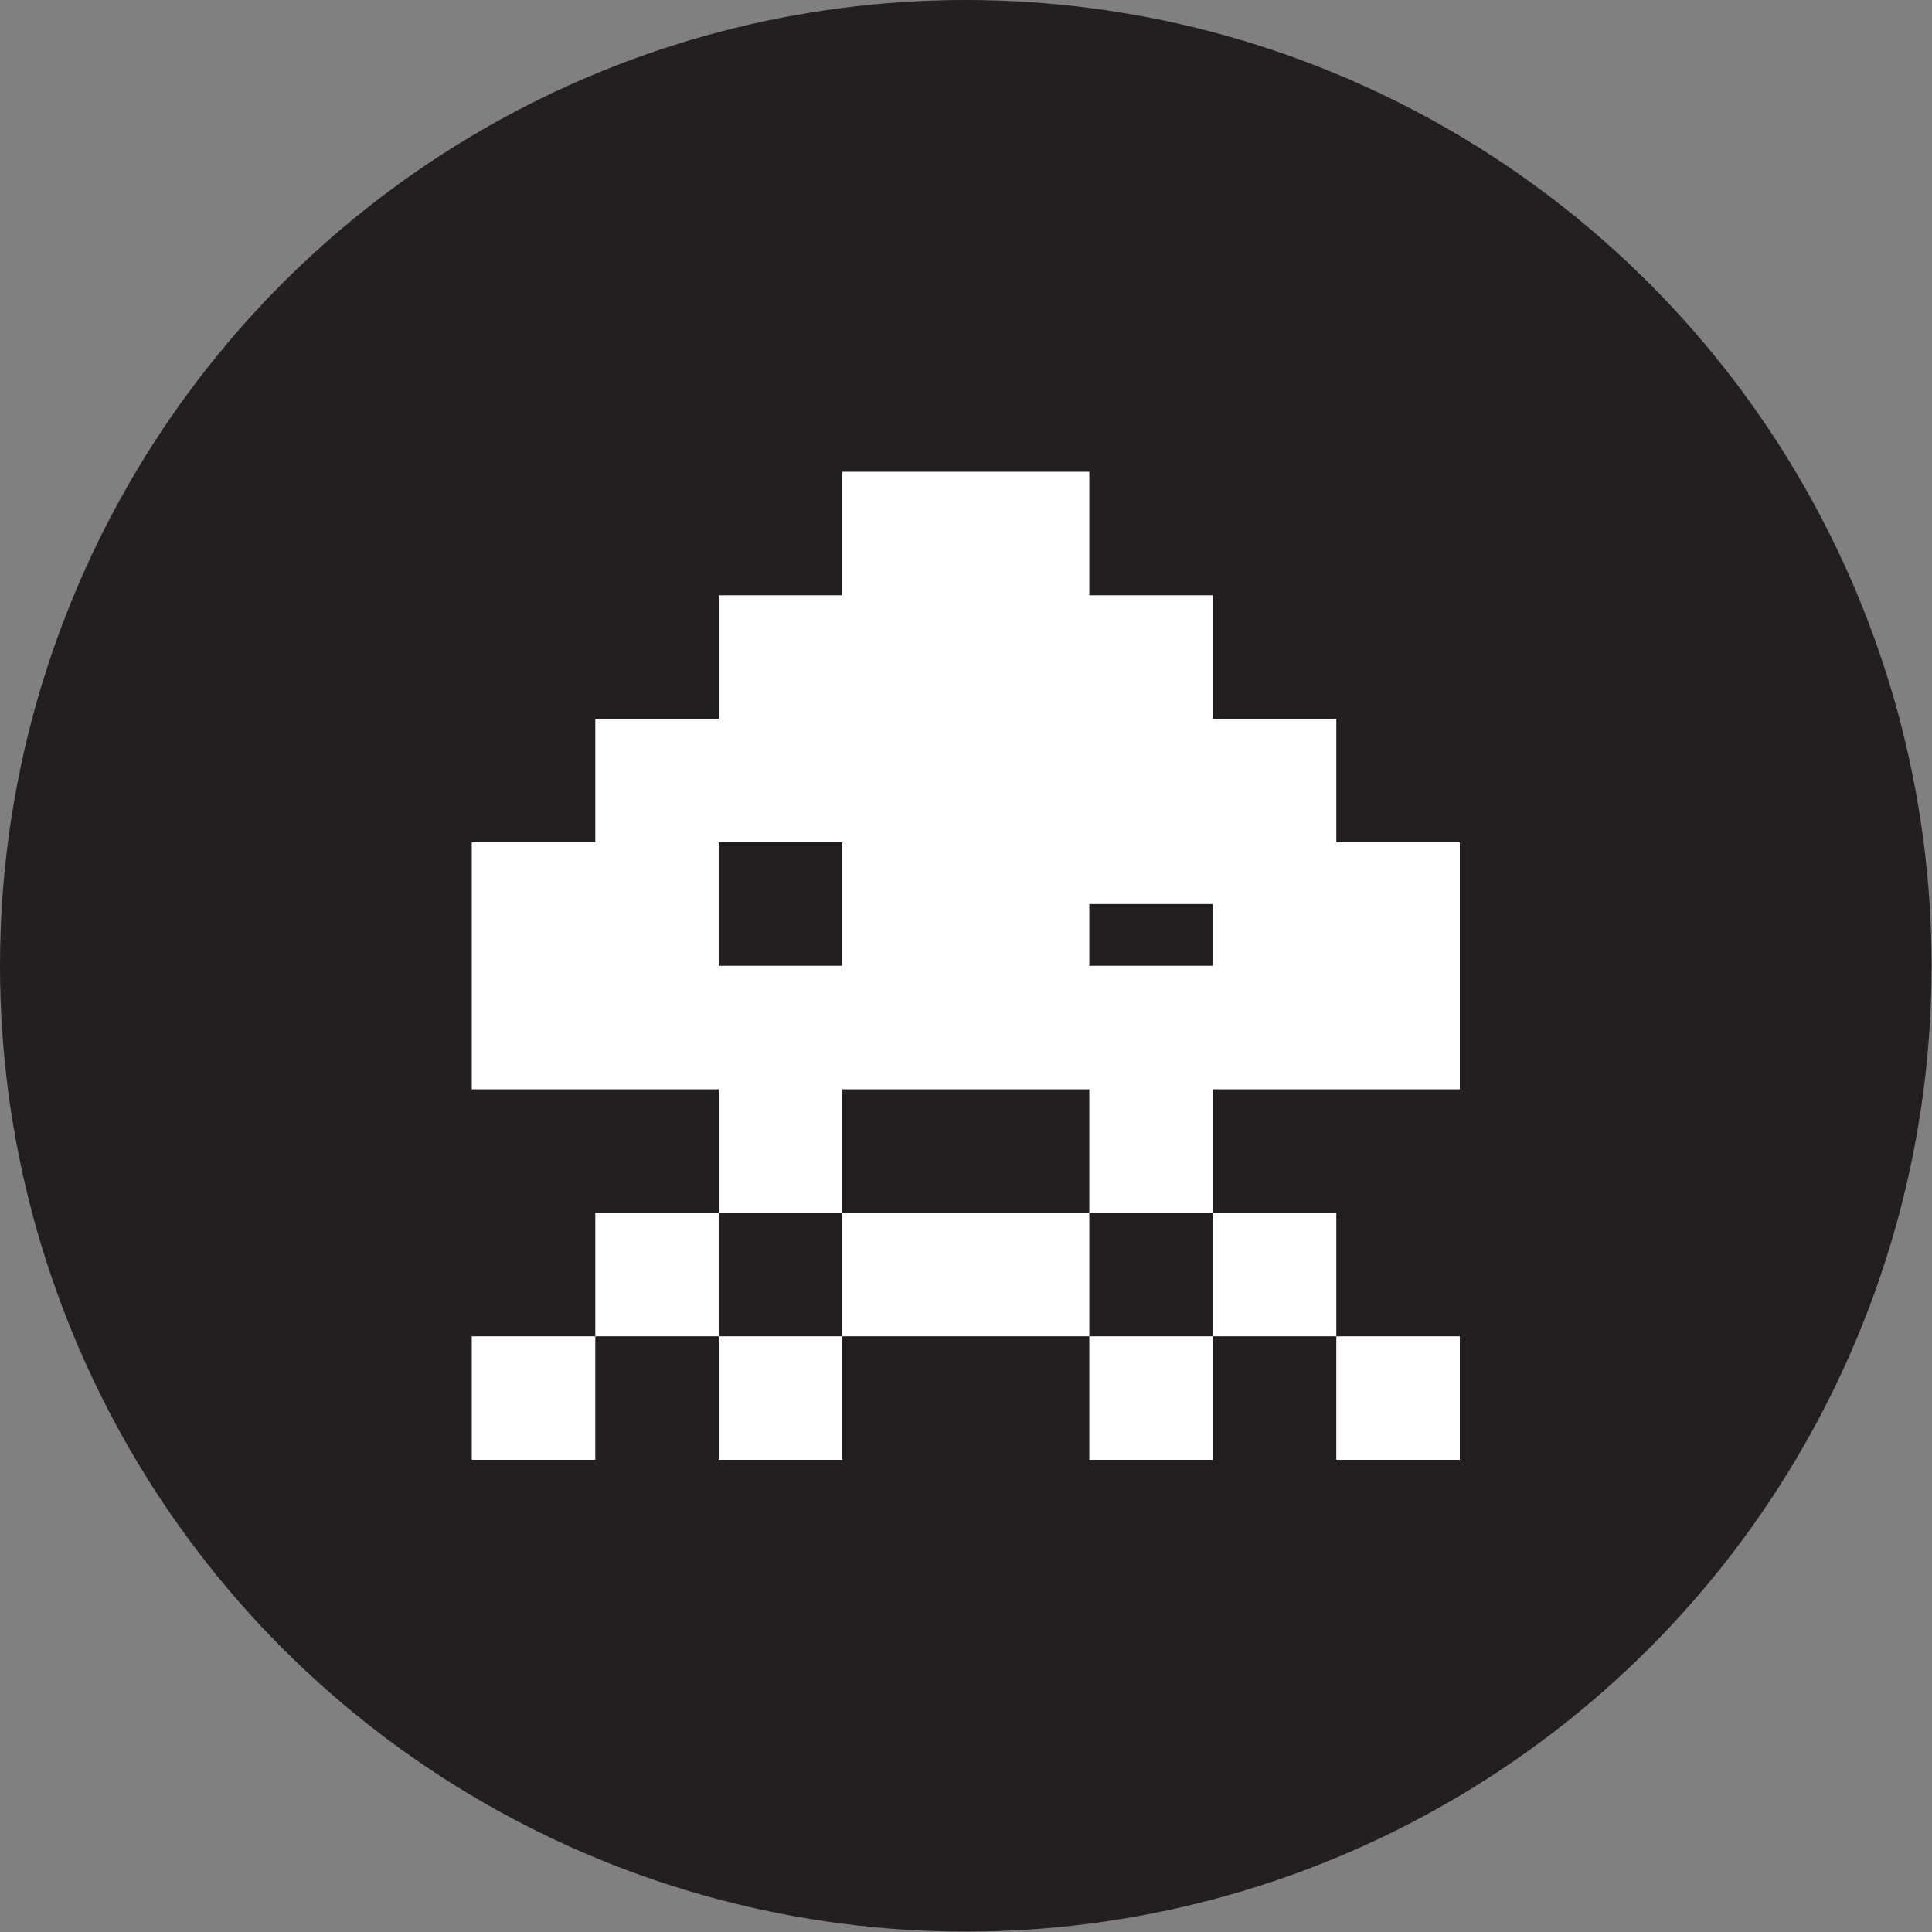<?xml version="1.0" encoding="UTF-8"?>
<!-- Generator: Adobe Illustrator 23.0.3, SVG Export Plug-In . SVG Version: 6.00 Build 0)  -->
<svg xmlns="http://www.w3.org/2000/svg" xmlns:xlink="http://www.w3.org/1999/xlink" version="1.1" id="Capa_1" x="0px" y="0px" viewBox="0 0 469.3 469.3" style="enable-background:new 0 0 469.3 469.3;" xml:space="preserve">
<rect x="0" y="0" width="469.3" height="469.3" fill="#808080" stroke="none"/>
<style type="text/css">
	.st0{fill:#231F20;}
	.st1{fill:#FFFFFF;}
</style>
<g>
	<g id="icons">
		<circle class="st0" cx="234.6" cy="234.6" r="234.6"></circle>
		<path class="st1" d="M324.6,354.6h30v-30h-30V354.6z M114.6,354.6h30v-30h-30V354.6z M174.6,354.6h30v-30h-30V354.6z M264.6,354.6    h30v-30h-30V354.6z M324.6,204.6v-30h-30v-30h-30v-30h-60v30h-30v30h-30v30h-30v60h60v30h30v-30h60v30h30v-30h60v-60H324.6z     M204.6,234.6h-30v-30h30V234.6z M294.6,234.6h-30v-15h30V234.6z M324.6,324.6v-30h-30v30H324.6z M204.6,324.6h60v-30h-60V324.6z     M144.6,324.6h30v-30h-30V324.6z"></path>
	</g>
</g>
</svg>

